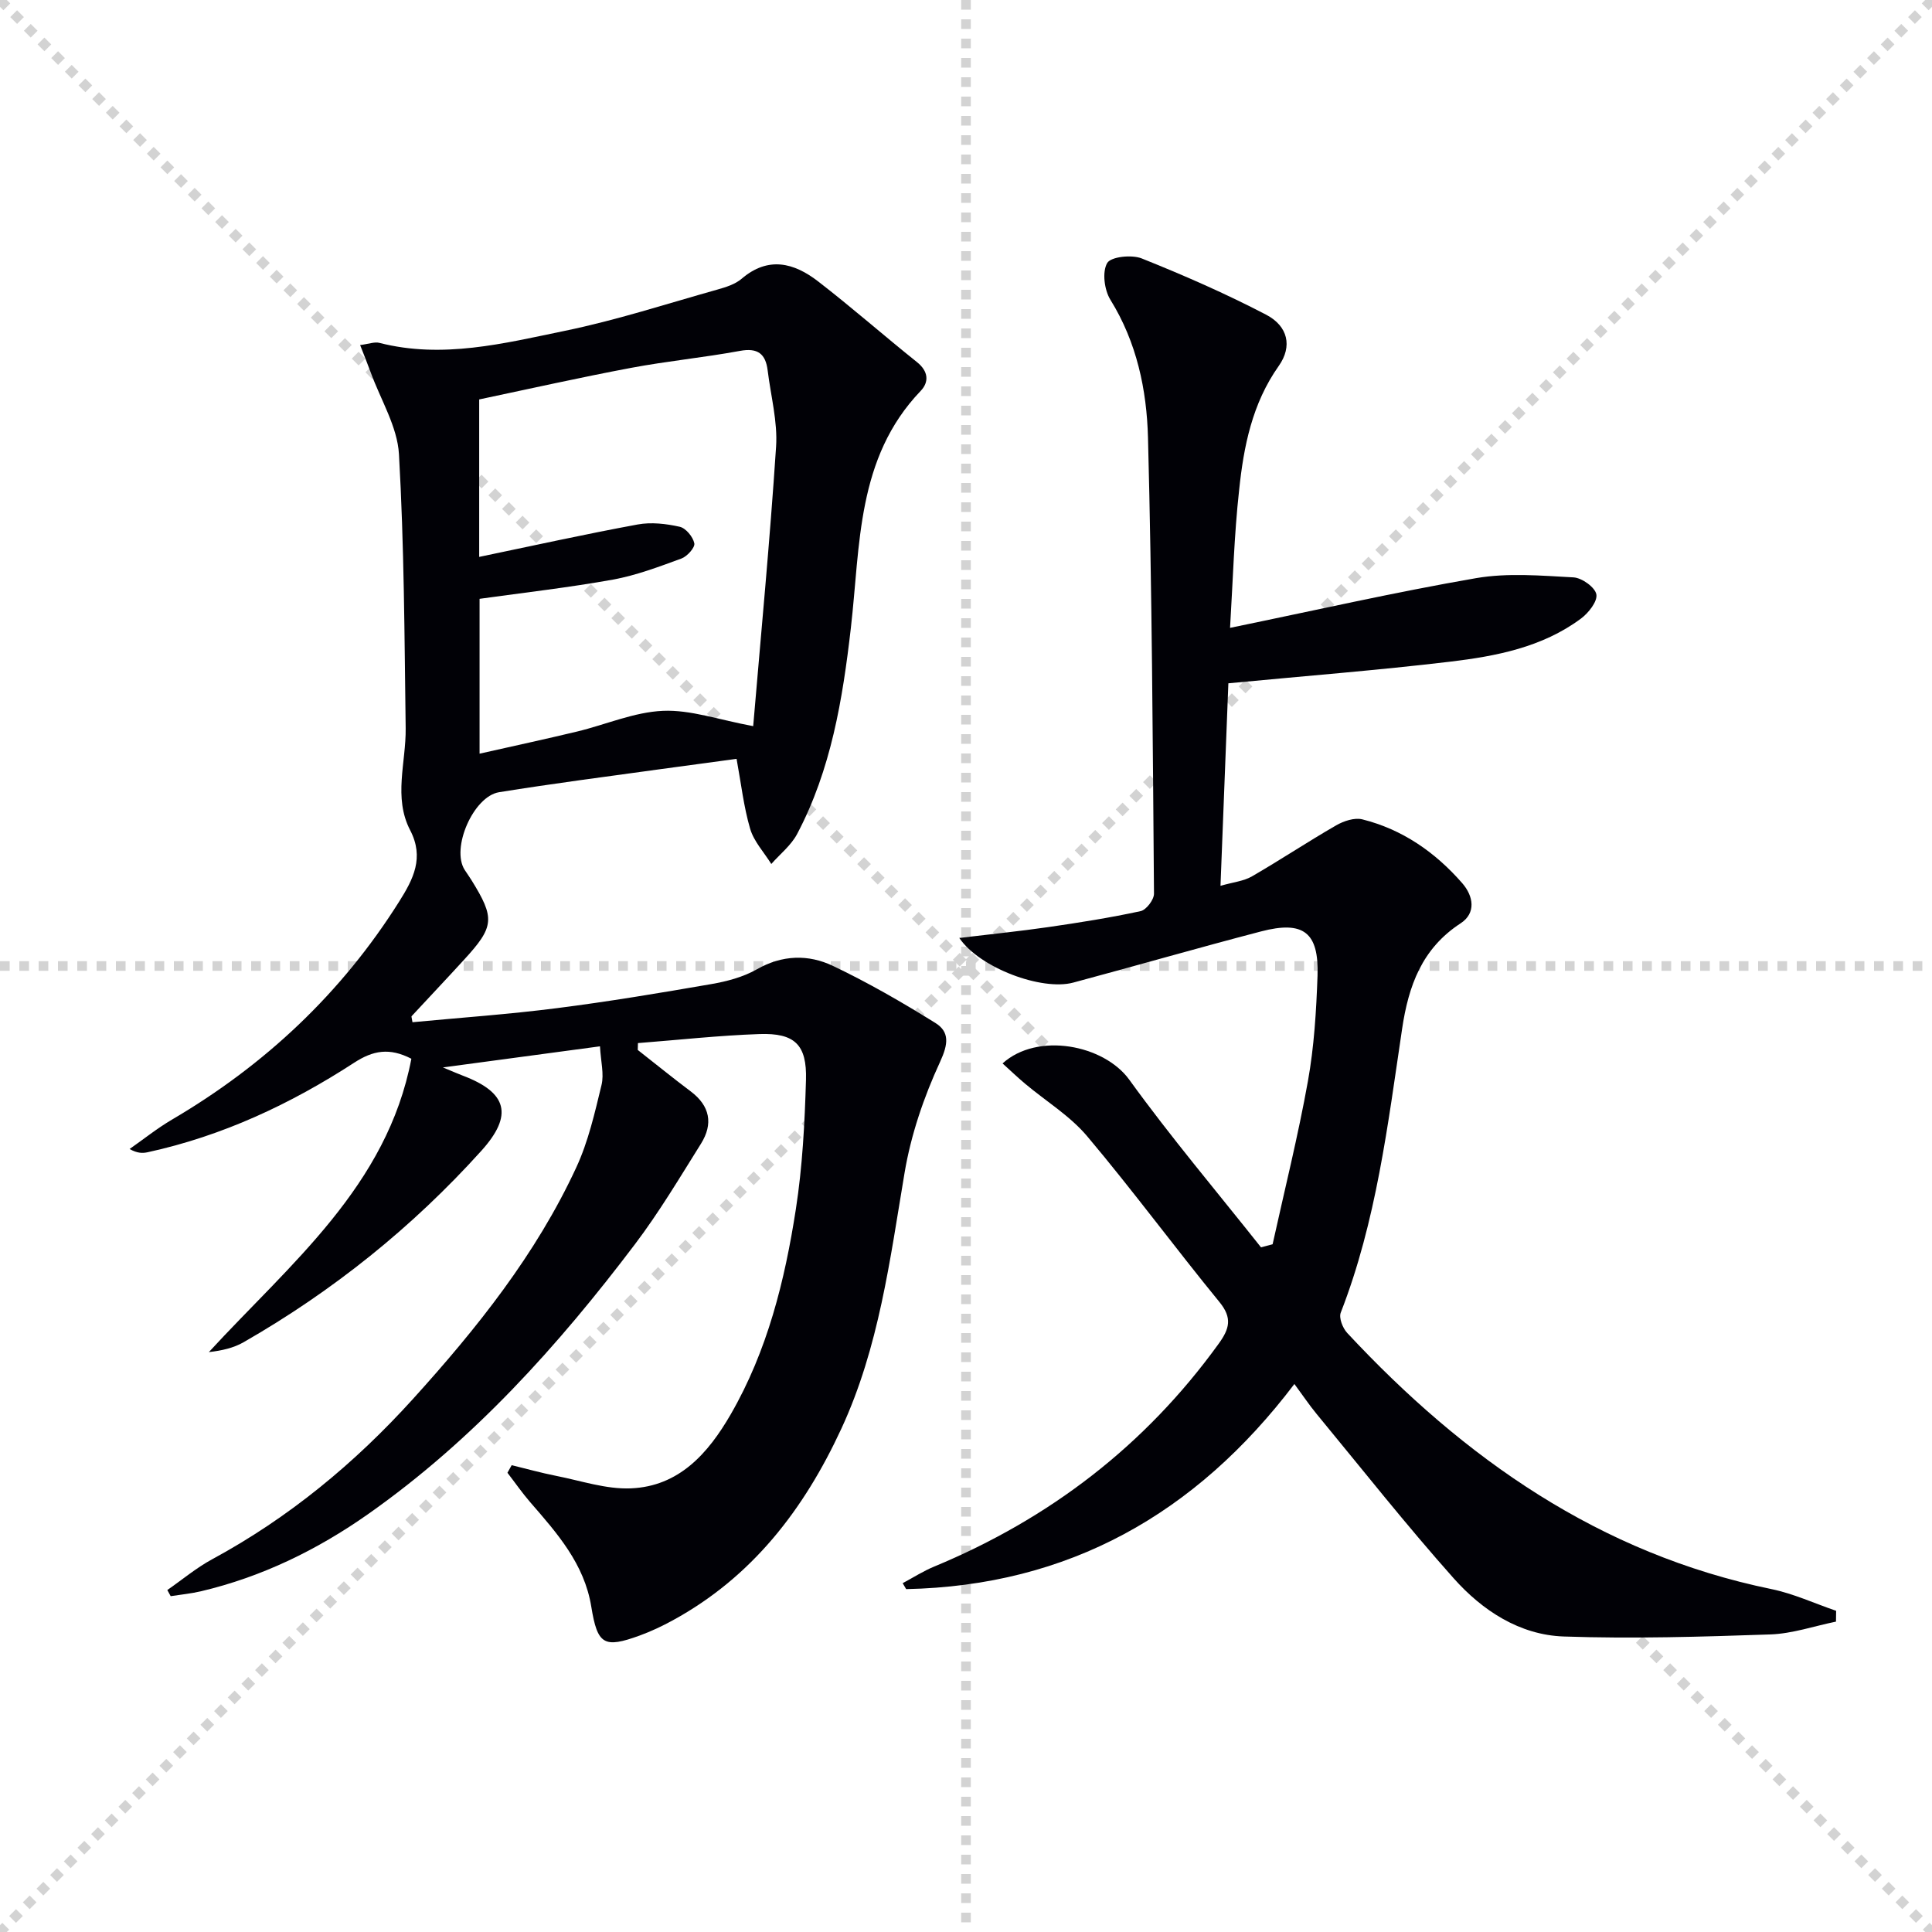 <svg enable-background="new 0 0 400 400" viewBox="0 0 400 400" xmlns="http://www.w3.org/2000/svg"><g stroke="lightgray" stroke-dasharray="1,1" stroke-width="1" transform="scale(2, 2)"><line x1="0" y1="0" x2="200" y2="200"></line><line x1="200" y1="0" x2="0" y2="200"></line><line x1="100" y1="0" x2="100" y2="200"></line><line x1="0" y1="100" x2="200" y2="100"></line></g><path d="m132.04 217.38c3.65 2.86 7.25 5.79 10.95 8.57 4.02 3.01 4.7 6.74 2.14 10.84-4.4 7.03-8.66 14.19-13.65 20.79-15.92 21.05-33.49 40.58-55.24 55.88-10.55 7.42-22.02 13.02-34.65 16-2.05.48-4.16.68-6.25 1.01-.23-.42-.46-.84-.7-1.27 3.09-2.14 6.01-4.6 9.3-6.38 15.85-8.58 29.52-19.88 41.56-33.18 13.22-14.6 25.49-29.94 33.82-47.95 2.48-5.35 3.82-11.28 5.22-17.06.55-2.27-.15-4.84-.32-8-10.76 1.45-20.89 2.81-32.52 4.37 2.34.97 3.22 1.36 4.12 1.7 9.2 3.48 10.52 8.16 3.82 15.58-14.27 15.82-30.72 29.01-49.2 39.61-2.07 1.19-4.5 1.74-7.2 2.05 16.86-18.34 36.89-34.34 41.93-60.74-4.56-2.35-7.94-1.71-11.84.82-13.17 8.56-27.27 15.16-42.72 18.53-1.05.23-2.14.26-3.78-.66 2.9-2.03 5.69-4.27 8.73-6.06 19.3-11.32 35.14-26.19 47.09-45.18 2.93-4.65 5.22-9.08 2.27-14.76-3.52-6.78-.84-14.04-.93-21.1-.25-18.93-.31-37.87-1.39-56.76-.33-5.69-3.76-11.21-5.8-16.8-.65-1.79-1.37-3.55-2.24-5.79 1.81-.23 3-.71 4-.45 13.06 3.34 25.76.11 38.36-2.49 10.68-2.2 21.12-5.6 31.65-8.56 1.74-.49 3.65-1.09 4.98-2.23 5.53-4.73 10.87-3.28 15.82.54 6.98 5.39 13.6 11.22 20.49 16.73 2.37 1.9 2.52 4.11.75 5.96-13.31 13.9-12.47 31.92-14.45 49.09-1.7 14.75-4.09 29.32-11.12 42.63-1.24 2.36-3.54 4.16-5.35 6.22-1.5-2.42-3.61-4.66-4.38-7.29-1.34-4.57-1.87-9.37-2.81-14.48-10.83 1.47-21.63 2.92-32.43 4.42-5.59.78-11.18 1.59-16.75 2.49-5.3.86-10 11.62-7.1 16.1.45.7.94 1.37 1.38 2.08 4.91 7.92 4.77 9.64-1.52 16.5-3.59 3.93-7.25 7.79-10.87 11.7-.06.07.04.29.19 1.24 9.92-.94 19.93-1.64 29.88-2.91 10.69-1.36 21.34-3.14 31.96-4.98 3.24-.56 6.62-1.45 9.45-3.06 5.27-3.01 10.67-3.13 15.74-.72 7.3 3.47 14.34 7.54 21.21 11.81 2.98 1.85 2.7 4.36 1 8.05-3.36 7.27-6.04 15.11-7.36 23-3.03 18.01-5.29 36.11-13.08 52.95-7.74 16.73-18.48 30.74-34.96 39.72-2.18 1.19-4.45 2.26-6.77 3.11-7.42 2.7-8.77 1.93-10.05-5.96-1.44-8.88-7.07-15.21-12.65-21.64-1.68-1.94-3.14-4.06-4.71-6.09.29-.52.58-1.05.88-1.57 3.05.74 6.07 1.59 9.15 2.2 5.16 1.01 10.38 2.81 15.51 2.6 9.99-.41 16.02-7.25 20.69-15.33 7.59-13.15 11.19-27.66 13.48-42.45 1.37-8.83 1.84-17.84 2.1-26.79.21-7.31-2.34-9.74-9.64-9.49-8.39.29-16.77 1.22-25.15 1.87-.02.47-.03.95-.04 1.42zm-32.75-61.34c6.96-1.57 13.59-3 20.18-4.58 5.95-1.43 11.81-4.03 17.78-4.29 5.72-.25 11.54 1.85 18.69 3.17 1.6-18.9 3.46-38.36 4.74-57.87.34-5.19-1.1-10.5-1.74-15.75-.42-3.46-2.05-4.76-5.75-4.07-7.49 1.38-15.09 2.11-22.57 3.52-10.54 1.98-21.01 4.34-31.41 6.53v32.6c11.15-2.32 21.94-4.71 32.8-6.71 2.8-.52 5.9-.16 8.71.47 1.27.28 2.76 2.09 3.03 3.43.18.86-1.47 2.7-2.65 3.14-4.65 1.7-9.35 3.49-14.19 4.37-9.1 1.64-18.3 2.68-27.62 3.98z" fill="#010106"/><path d="m254.67 129.99c17.51-3.6 34.14-7.39 50.93-10.29 6.55-1.13 13.46-.52 20.17-.16 1.74.09 4.47 2.05 4.74 3.52.26 1.47-1.64 3.86-3.2 5.02-8.02 5.95-17.58 7.78-27.14 8.92-14.96 1.78-29.98 2.95-45.85 4.47-.5 12.9-1.05 26.96-1.63 41.93 2.63-.76 4.8-.96 6.52-1.96 5.88-3.4 11.54-7.17 17.43-10.56 1.56-.9 3.8-1.65 5.42-1.24 8.3 2.08 15.09 6.81 20.67 13.2 2.35 2.69 2.91 6.21-.32 8.32-8.03 5.23-10.79 12.93-12.12 21.86-2.96 19.84-5.33 39.83-12.7 58.74-.43 1.09.4 3.21 1.34 4.22 24.22 26 52.25 45.7 87.8 53.02 4.59.94 8.95 2.97 13.42 4.5-.01.75-.02 1.49-.03 2.24-4.52.92-9.02 2.49-13.57 2.65-14.25.49-28.53.92-42.77.43-9.17-.31-16.89-5.39-22.83-12.07-9.83-11.04-19.01-22.67-28.42-34.08-1.45-1.76-2.72-3.67-4.54-6.13-20.44 26.95-46.8 41.77-80.38 42.47-.24-.41-.48-.82-.72-1.23 2.16-1.15 4.23-2.49 6.48-3.42 23.94-9.93 43.74-25.09 58.96-46.18 2.21-3.06 2.85-5.3.15-8.6-9.27-11.33-17.96-23.14-27.39-34.33-3.57-4.24-8.56-7.27-12.87-10.89-1.58-1.33-3.08-2.77-4.65-4.19 7.22-6.54 20.99-3.88 26.24 3.38 8.61 11.91 18.13 23.17 27.27 34.7.8-.21 1.6-.43 2.4-.64 2.48-11.25 5.28-22.44 7.31-33.76 1.29-7.17 1.73-14.53 1.99-21.82.31-9-2.91-11.48-11.69-9.19-13 3.39-25.92 7.12-38.9 10.6-6.51 1.74-19.38-3.05-23.58-9.25 6.45-.77 12.44-1.38 18.4-2.24 6.41-.93 12.81-1.94 19.14-3.31 1.17-.25 2.78-2.37 2.77-3.61-.25-31.47-.42-62.95-1.24-94.41-.26-9.92-2.32-19.74-7.78-28.55-1.26-2.03-1.74-5.76-.67-7.61.76-1.32 5.09-1.78 7.16-.95 8.74 3.5 17.4 7.29 25.74 11.64 4.54 2.37 5.48 6.56 2.63 10.6-5.52 7.8-7.28 16.7-8.22 25.79-1.02 9.19-1.27 18.49-1.87 28.45z" fill="#010106"/></svg>